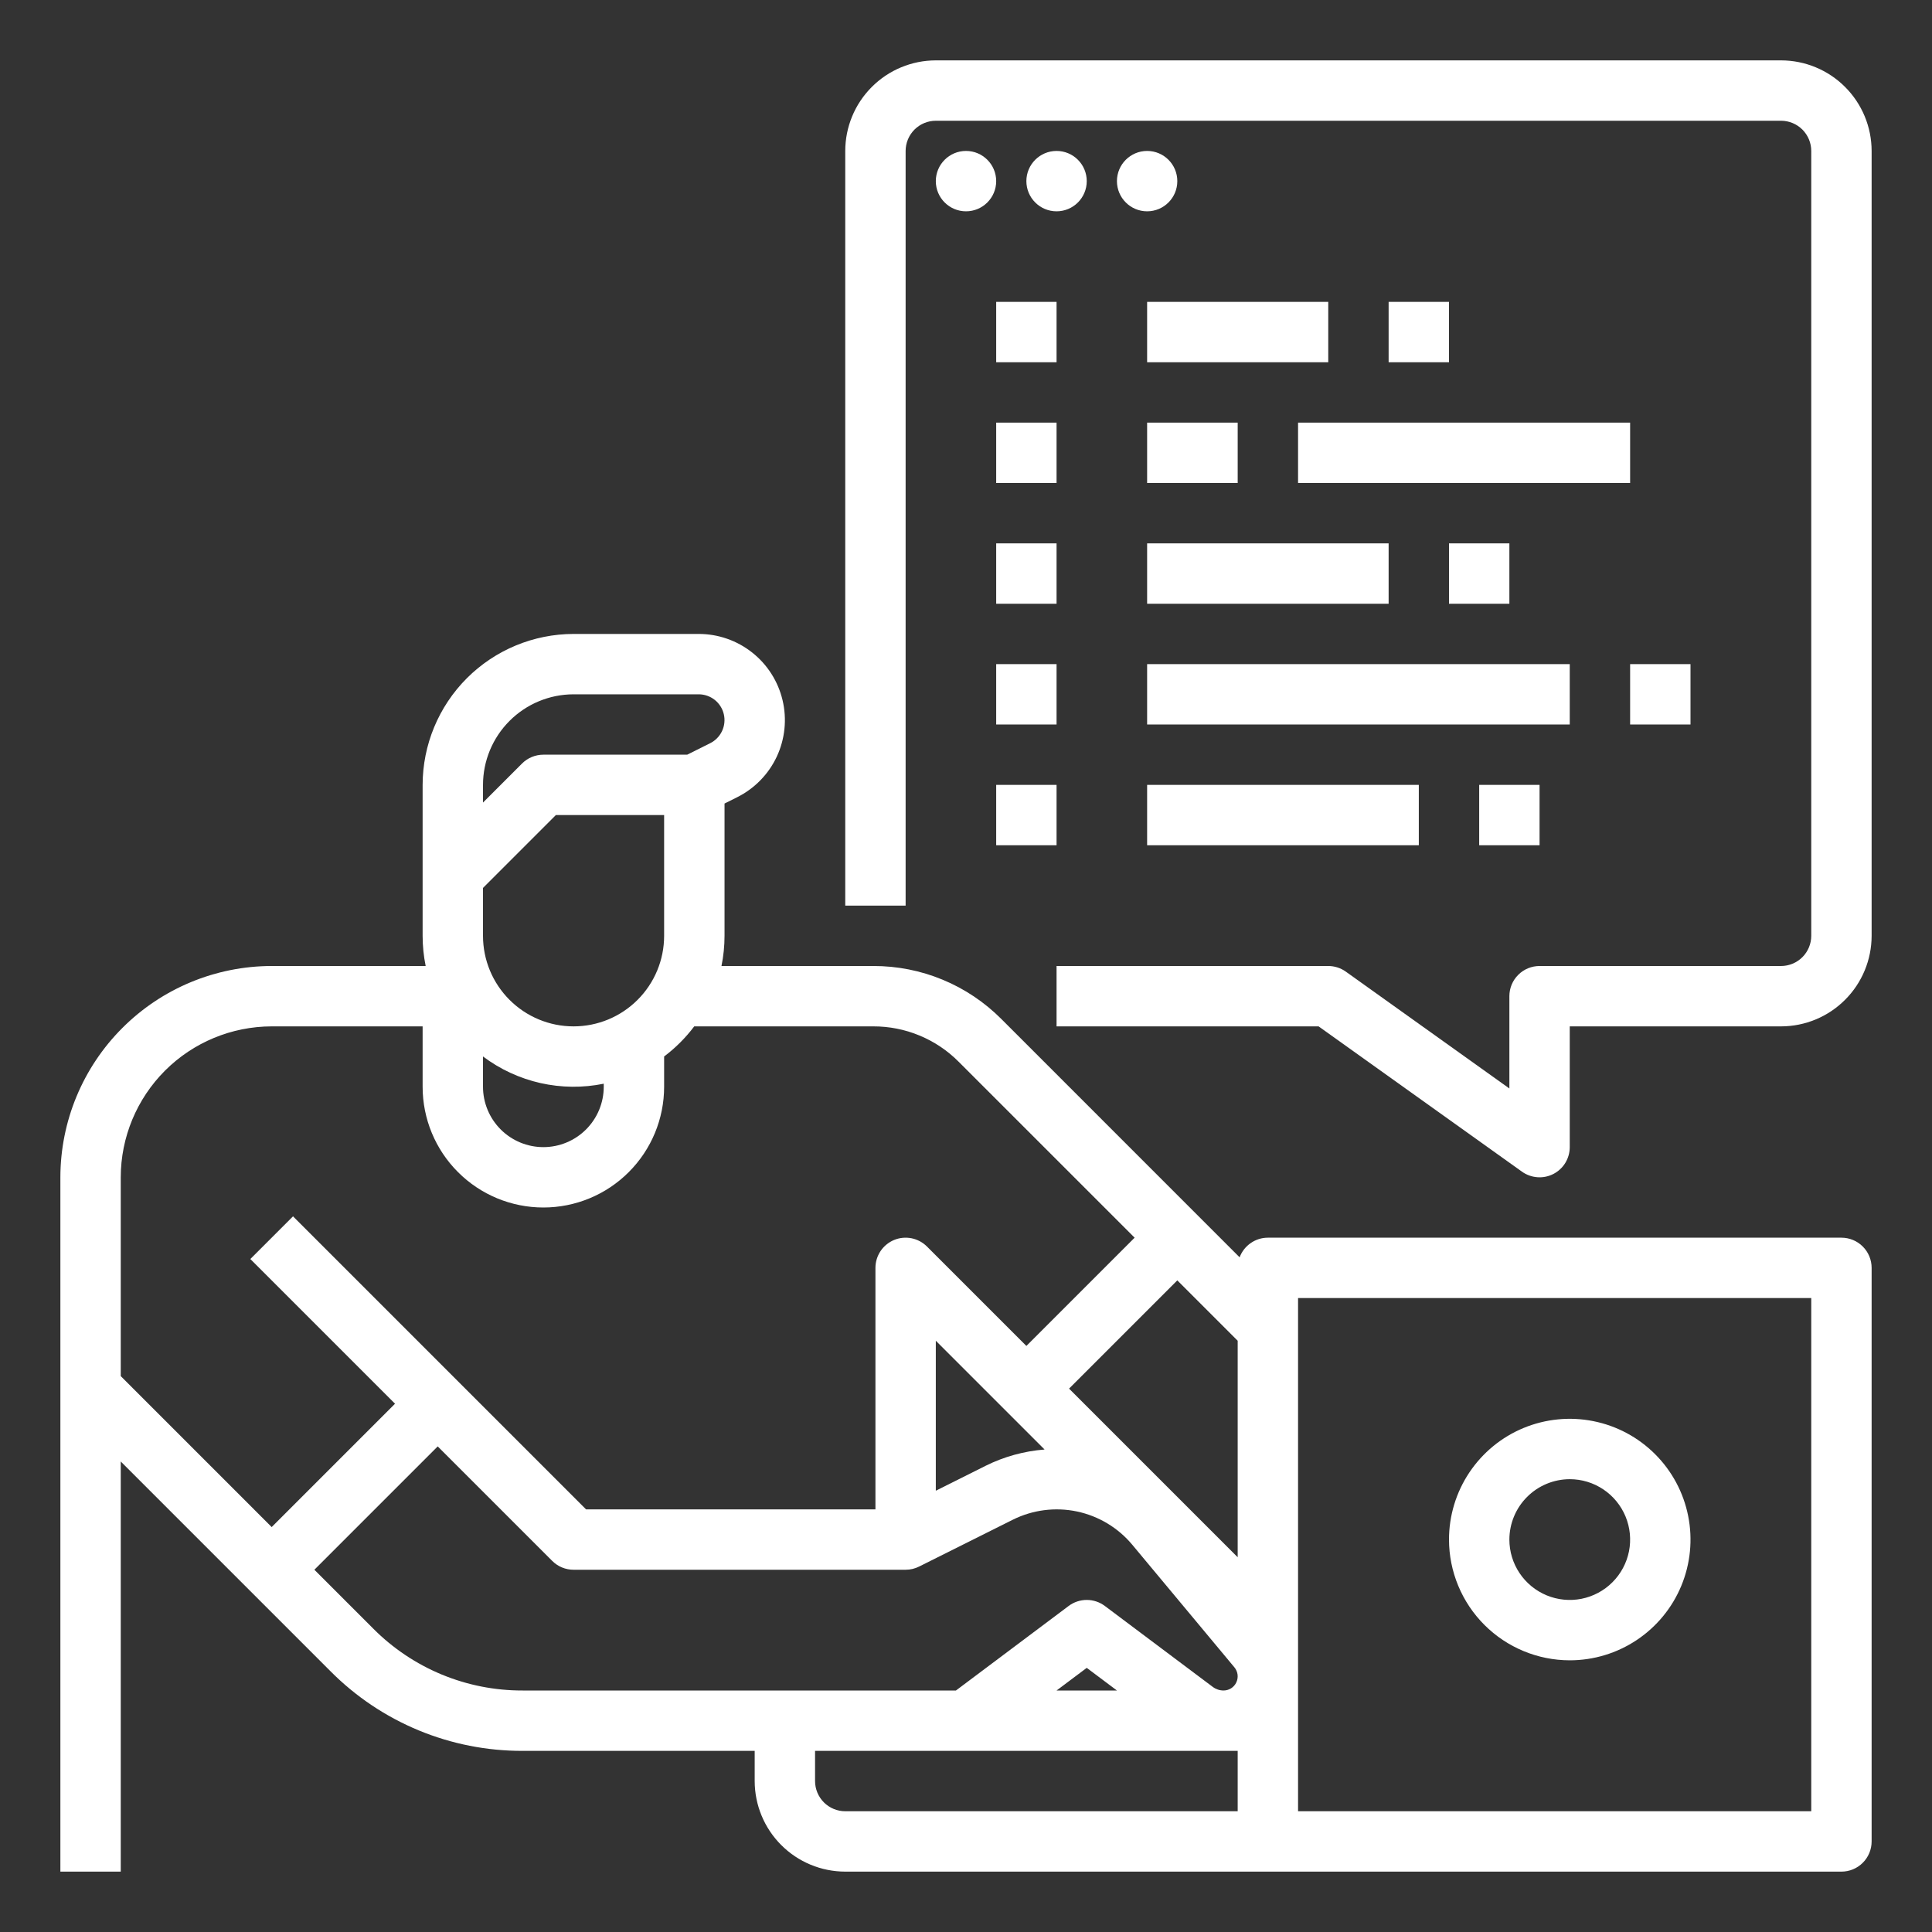 <svg width="64" height="64" viewBox="0 0 64 64" fill="none" xmlns="http://www.w3.org/2000/svg">
<rect x="0" y="0" width="64" height="64" fill="#333333" stroke="none"/>
<path d="M61 41H42C41.796 41 41.598 41.062 41.431 41.179C41.263 41.295 41.136 41.459 41.064 41.65L33.172 33.757C32.616 33.199 31.954 32.755 31.226 32.454C30.498 32.152 29.717 31.998 28.929 32H23.9C23.967 31.671 24.001 31.336 24.001 31V26.618L24.423 26.407C24.998 26.119 25.459 25.646 25.732 25.064C26.004 24.481 26.072 23.824 25.924 23.198C25.776 22.572 25.422 22.015 24.917 21.616C24.413 21.217 23.789 21 23.146 21H19C17.674 21.002 16.404 21.529 15.466 22.466C14.529 23.404 14.002 24.674 14 26V31C14 31.336 14.034 31.671 14.101 32H9C7.144 32.002 5.365 32.74 4.053 34.053C2.74 35.365 2.002 37.144 2 39V62H4V48.414L10.95 55.364C11.784 56.203 12.775 56.867 13.868 57.32C14.96 57.772 16.131 58.003 17.314 58H25V59C25.001 59.795 25.317 60.558 25.88 61.12C26.442 61.683 27.205 61.999 28 62H61C61.265 62 61.52 61.895 61.707 61.707C61.895 61.52 62 61.265 62 61V42C62 41.735 61.895 41.48 61.707 41.293C61.52 41.105 61.265 41 61 41ZM41 51.586L35.414 46L39 42.414L41 44.414V51.586ZM34.603 48.017C33.925 48.07 33.263 48.252 32.653 48.555L31 49.382V44.414L34.603 48.017ZM16 34.997C16.565 35.422 17.214 35.722 17.903 35.878C18.593 36.033 19.307 36.041 20 35.899V36C20 36.53 19.789 37.039 19.414 37.414C19.039 37.789 18.53 38 18 38C17.47 38 16.961 37.789 16.586 37.414C16.211 37.039 16 36.53 16 36V34.997ZM16 31V29.414L18.414 27H22V31C22 31.796 21.684 32.559 21.121 33.121C20.559 33.684 19.796 34 19 34C18.204 34 17.441 33.684 16.879 33.121C16.316 32.559 16 31.796 16 31ZM19 23H23.146C23.338 23 23.525 23.065 23.676 23.184C23.827 23.304 23.933 23.471 23.977 23.658C24.021 23.845 24.001 24.042 23.919 24.216C23.838 24.39 23.7 24.532 23.528 24.618L22.764 25H18C17.869 25 17.739 25.026 17.617 25.076C17.496 25.126 17.386 25.2 17.293 25.293L16 26.586V26C16.001 25.205 16.317 24.442 16.88 23.88C17.442 23.317 18.205 23.001 19 23ZM4 39C4.001 37.674 4.529 36.404 5.466 35.466C6.403 34.529 7.674 34.002 9 34H14V36C14 37.061 14.421 38.078 15.172 38.828C15.922 39.579 16.939 40 18 40C19.061 40 20.078 39.579 20.828 38.828C21.579 38.078 22 37.061 22 36V34.997C22.378 34.713 22.713 34.377 22.997 34H28.929C29.454 33.999 29.975 34.101 30.46 34.303C30.946 34.504 31.387 34.799 31.757 35.172L37.586 41L34 44.586L30.707 41.293C30.567 41.153 30.389 41.058 30.195 41.019C30.001 40.981 29.8 41 29.617 41.076C29.435 41.152 29.278 41.28 29.169 41.444C29.059 41.609 29 41.802 29 42V50H19.414L9.707 40.293L8.293 41.707L13.086 46.5L9 50.586L4 45.586V39ZM12.364 53.95L10.414 52L14.5 47.914L18.293 51.707C18.386 51.8 18.496 51.874 18.617 51.924C18.739 51.974 18.869 52 19 52H30C30.155 52 30.308 51.964 30.447 51.894L33.548 50.344C34.205 50.016 34.954 49.919 35.673 50.069C36.392 50.22 37.039 50.609 37.509 51.173L40.891 55.232C40.948 55.3 40.984 55.384 40.996 55.472C41.007 55.56 40.993 55.65 40.955 55.73C40.918 55.811 40.858 55.879 40.783 55.927C40.708 55.974 40.621 56 40.532 56C40.403 56 40.278 55.958 40.175 55.881L36.6 53.2C36.427 53.07 36.216 53 36 53C35.784 53 35.573 53.07 35.4 53.2L31.667 56H17.314C16.394 56.003 15.483 55.823 14.633 55.471C13.784 55.119 13.012 54.602 12.364 53.95ZM37 56H35L36 55.25L37 56ZM27 59V58H41V60H28C27.735 60 27.481 59.894 27.293 59.707C27.106 59.519 27 59.265 27 59ZM60 60H43V43H60V60Z" fill="white"/>
<path d="M52 55C52.791 55 53.565 54.765 54.222 54.326C54.88 53.886 55.393 53.262 55.696 52.531C55.998 51.8 56.078 50.996 55.923 50.22C55.769 49.444 55.388 48.731 54.828 48.172C54.269 47.612 53.556 47.231 52.78 47.077C52.004 46.922 51.2 47.002 50.469 47.304C49.738 47.607 49.114 48.12 48.674 48.778C48.235 49.435 48 50.209 48 51C48.001 52.06 48.423 53.077 49.173 53.827C49.923 54.577 50.94 54.999 52 55ZM52 49C52.396 49 52.782 49.117 53.111 49.337C53.44 49.557 53.696 49.869 53.848 50.235C53.999 50.6 54.039 51.002 53.962 51.39C53.884 51.778 53.694 52.135 53.414 52.414C53.135 52.694 52.778 52.884 52.39 52.962C52.002 53.039 51.6 52.999 51.235 52.848C50.869 52.696 50.557 52.44 50.337 52.111C50.117 51.782 50 51.396 50 51C50.001 50.47 50.212 49.961 50.587 49.587C50.961 49.212 51.47 49.001 52 49Z" fill="white"/>
<path d="M59 2H31C30.205 2.001 29.442 2.317 28.88 2.88C28.317 3.442 28.001 4.205 28 5V30H30V5C30 4.735 30.106 4.481 30.293 4.293C30.481 4.106 30.735 4 31 4H59C59.265 4 59.519 4.106 59.707 4.293C59.894 4.481 60 4.735 60 5V31C60 31.265 59.894 31.519 59.707 31.707C59.519 31.894 59.265 32 59 32H51C50.735 32 50.48 32.105 50.293 32.293C50.105 32.48 50 32.735 50 33V36.057L44.581 32.186C44.412 32.065 44.208 32 44 32H35V34H43.68L50.419 38.814C50.568 38.92 50.744 38.984 50.928 38.997C51.111 39.011 51.294 38.973 51.458 38.889C51.621 38.805 51.758 38.678 51.854 38.521C51.949 38.364 52 38.184 52 38V34H59C59.795 33.999 60.558 33.683 61.12 33.12C61.683 32.558 61.999 31.795 62 31V5C61.999 4.205 61.683 3.442 61.12 2.88C60.558 2.317 59.795 2.001 59 2Z" fill="white"/>
<path d="M32 7C32.552 7 33 6.552 33 6C33 5.448 32.552 5 32 5C31.448 5 31 5.448 31 6C31 6.552 31.448 7 32 7Z" fill="white"/>
<path d="M35 7C35.552 7 36 6.552 36 6C36 5.448 35.552 5 35 5C34.448 5 34 5.448 34 6C34 6.552 34.448 7 35 7Z" fill="white"/>
<path d="M38 7C38.552 7 39 6.552 39 6C39 5.448 38.552 5 38 5C37.448 5 37 5.448 37 6C37 6.552 37.448 7 38 7Z" fill="white"/>
<path d="M33 10H35V12H33V10Z" fill="white"/>
<path d="M38 10H44V12H38V10Z" fill="white"/>
<path d="M46 10H48V12H46V10Z" fill="white"/>
<path d="M33 14H35V16H33V14Z" fill="white"/>
<path d="M38 14H41V16H38V14Z" fill="white"/>
<path d="M43 14H54V16H43V14Z" fill="white"/>
<path d="M33 18H35V20H33V18Z" fill="white"/>
<path d="M38 18H46V20H38V18Z" fill="white"/>
<path d="M48 18H50V20H48V18Z" fill="white"/>
<path d="M33 22H35V24H33V22Z" fill="white"/>
<path d="M38 22H52V24H38V22Z" fill="white"/>
<path d="M54 22H56V24H54V22Z" fill="white"/>
<path d="M33 26H35V28H33V26Z" fill="white"/>
<path d="M38 26H47V28H38V26Z" fill="white"/>
<path d="M49 26H51V28H49V26Z" fill="white"/>
</svg>
